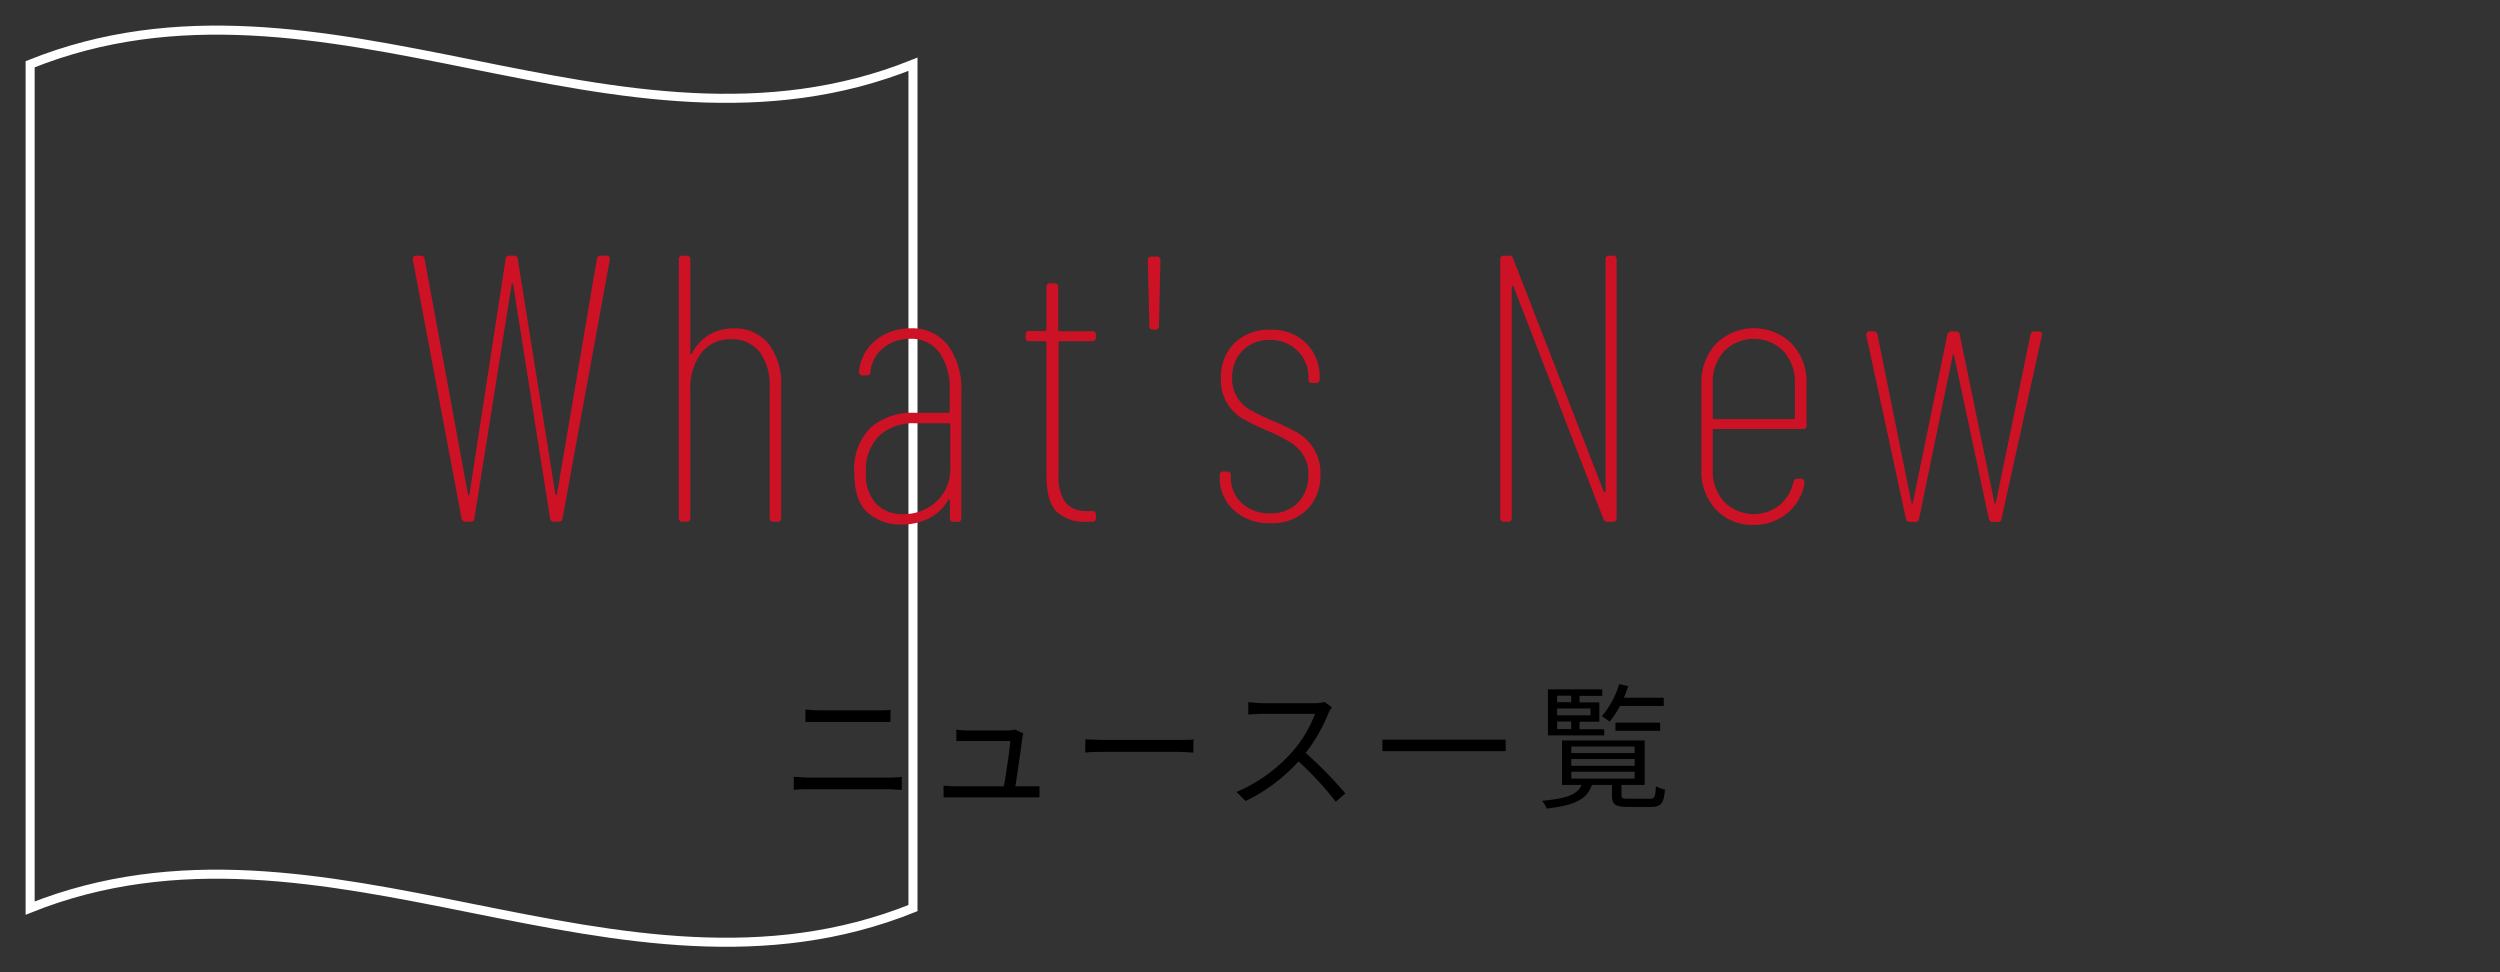 <svg id="レイヤー_1" data-name="レイヤー 1" xmlns="http://www.w3.org/2000/svg" viewBox="0 0 276.24 107.43"><rect x="0" y="0" width="276.24" height="107.43" fill="#333333" stroke="none"/><defs><style>.cls-1{fill:none;stroke:#fff;stroke-miterlimit:10;}.cls-2{fill:#cd1225;}</style></defs><path d="M87.71,85.84c.51,0,1,.08,1.57.08h9a10.14,10.14,0,0,0,1.36-.08v1.44c-.45,0-1-.07-1.36-.07h-9c-.54,0-1.06,0-1.57.07ZM89,78.42c.48,0,1,.07,1.47.07H96.9c.54,0,1.07,0,1.49-.07v1.35c-.42,0-1,0-1.49,0H90.48c-.52,0-1,0-1.48,0Z"/><path d="M113.67,86.88c.33,0,.87,0,1.19,0v1.22c-.27,0-.83,0-1.14,0H105.5c-.47,0-.81,0-1.24,0V86.82c.35,0,.77.06,1.24.06h5.43c.22-1.26.66-4.19.7-5h-4.77c-.43,0-.82,0-1.19,0V80.62a9,9,0,0,0,1.18.09h4.56a2.62,2.62,0,0,0,.75-.1l.91.43a3.33,3.33,0,0,0-.1.47c-.12,1-.56,4-.77,5.37Z"/><path d="M119.94,81.69c.45,0,1.25.07,2.09.07h8.22c.75,0,1.29,0,1.62-.07v1.47c-.3,0-.93-.08-1.61-.08H122c-.83,0-1.62,0-2.09.08Z"/><path d="M147.17,78.15a4.29,4.29,0,0,0-.38.66,18.78,18.78,0,0,1-2.52,4.39,42,42,0,0,1,4.38,4.47l-1.05.92a34.56,34.56,0,0,0-4.12-4.46,18.92,18.92,0,0,1-5.85,4.38l-1-1a17.25,17.25,0,0,0,6.18-4.46,13.41,13.41,0,0,0,2.49-4.17h-5.85c-.53,0-1.35.06-1.52.08V77.59c.21,0,1.07.11,1.52.11h5.79a3.77,3.77,0,0,0,1.12-.14Z"/><path d="M166.37,81.73V83H152.75V81.73Z"/><path d="M182.27,88.26c.55,0,.64-.17.7-1.38a3.9,3.9,0,0,0,1,.36c-.12,1.56-.45,1.92-1.54,1.92h-2.54c-1.42,0-1.77-.26-1.77-1.28V86.73h-2.22c-.52,1.53-1.78,2.25-5,2.61a3.05,3.05,0,0,0-.51-.86c2.81-.24,3.92-.72,4.37-1.75h-2.16V81.82h9.13v4.91h-2.56v1.15c0,.33.13.38.81.38Zm-5-7h-6.23V76.17h6v.72h-2.51v.72h2.19v2.14h-2.19v.83h2.72Zm-5.21-4.39v.72h1.55v-.72Zm3.69,1.41h-3.69v.76h3.69Zm-3.69,2.28h1.55v-.83h-1.55Zm1.56,2.65h7v-.72h-7Zm0,1.41h7v-.75h-7Zm0,1.41h7v-.76h-7ZM179,78a9.79,9.79,0,0,1-1.14,1.73,7.74,7.74,0,0,0-.87-.59,9.54,9.54,0,0,0,1.92-3.55l1,.22a11.74,11.74,0,0,1-.48,1.29h4.41V78Zm-.5,2.75v-.9h4.94v.9Z"/><path class="cls-1" d="M100.88,100.34c-32.51,13.06-65-13-97.55,0V7.1c32.52-13.06,65,13.05,97.55,0Z"/><path class="cls-2" d="M51,57.27,45.62,28.71v-.09a.32.32,0,0,1,.37-.37h.47c.28,0,.43.12.46.37l4.79,26c0,.06,0,.09.08.09s.05,0,.08-.09l4-26a.4.4,0,0,1,.42-.37h.5a.38.38,0,0,1,.42.37l4.16,26c0,.06.05.09.08.09s.06,0,.09-.09l4.41-26a.42.42,0,0,1,.46-.37H67a.41.41,0,0,1,.32.12.39.39,0,0,1,.06.34L62.16,57.27c0,.25-.18.38-.46.38h-.5a.41.41,0,0,1-.42-.38L56.7,31.4c0-.06-.05-.09-.08-.09s-.06,0-.08.09L52.42,57.27a.38.38,0,0,1-.42.38h-.5A.44.44,0,0,1,51,57.27Z"/><path class="cls-2" d="M84.93,38a7.15,7.15,0,0,1,1.38,4.66V57.23a.37.37,0,0,1-.42.42h-.42a.37.37,0,0,1-.42-.42V42.82a6.21,6.21,0,0,0-1.11-3.93,3.82,3.82,0,0,0-3.17-1.4A4,4,0,0,0,77.49,39a6.46,6.46,0,0,0-1.21,4.16V57.23a.38.38,0,0,1-.42.42h-.43a.38.38,0,0,1-.42-.42V28.67a.38.38,0,0,1,.42-.42h.43a.38.38,0,0,1,.42.42V39c0,.08,0,.13.08.13s.1-.05.13-.13a4.92,4.92,0,0,1,1.86-2,5.27,5.27,0,0,1,2.71-.71A4.74,4.74,0,0,1,84.93,38Z"/><path class="cls-2" d="M104.75,38.16a8.05,8.05,0,0,1,1.47,5.08v14a.37.37,0,0,1-.42.42h-.42a.37.37,0,0,1-.42-.42V55.34c0-.09,0-.14-.08-.15s-.1,0-.13.1a5.08,5.08,0,0,1-2.14,2,6.56,6.56,0,0,1-3,.67,5.5,5.5,0,0,1-3.7-1.28c-1-.85-1.51-2.33-1.51-4.43a6.43,6.43,0,0,1,1.8-5,7,7,0,0,1,4.83-1.64h3.74c.11,0,.17-.05.17-.16V43.16A6.93,6.93,0,0,0,103.83,39a3.81,3.81,0,0,0-3.28-1.56,4.54,4.54,0,0,0-2.94,1,3.83,3.83,0,0,0-1.43,2.67c0,.25-.14.38-.42.38l-.46,0a.39.39,0,0,1-.31-.13.38.38,0,0,1-.07-.34,5,5,0,0,1,1.87-3.44,5.88,5.88,0,0,1,3.8-1.3A5,5,0,0,1,104.75,38.16Zm-1.32,17.3A4.85,4.85,0,0,0,105,51.6V46.94a.15.15,0,0,0-.17-.17H101.1a5.53,5.53,0,0,0-3.95,1.38,5.36,5.36,0,0,0-1.47,4.08,4.69,4.69,0,0,0,1.13,3.44,4,4,0,0,0,3,1.14A5.32,5.32,0,0,0,103.43,55.46Z"/><path class="cls-2" d="M120.71,37.7h-3.57c-.11,0-.17,0-.17.16V52.35a5,5,0,0,0,.78,3.22,3.09,3.09,0,0,0,2.46.9h.46a.37.37,0,0,1,.42.42v.34a.37.37,0,0,1-.42.42H120a4.4,4.4,0,0,1-3.26-1.12c-.74-.74-1.11-2.1-1.11-4.09V37.86c0-.11-.06-.16-.17-.16h-1.72a.37.37,0,0,1-.42-.42V37a.38.38,0,0,1,.42-.42h1.72c.11,0,.17-.05.17-.16V31.73a.37.37,0,0,1,.42-.42h.46a.37.37,0,0,1,.42.42v4.71c0,.11.06.16.17.16h3.57a.38.38,0,0,1,.42.42v.26A.37.37,0,0,1,120.71,37.7Z"/><path class="cls-2" d="M127,36l-.17-7.23a.37.37,0,0,1,.42-.42h.55a.37.37,0,0,1,.42.42L128.06,36a.37.37,0,0,1-.42.42h-.21A.37.37,0,0,1,127,36Z"/><path class="cls-2" d="M136.33,56.37a4.79,4.79,0,0,1-1.55-3.64v-.21a.37.37,0,0,1,.42-.42h.38a.37.37,0,0,1,.42.42v.17a3.86,3.86,0,0,0,1.19,2.88,4.44,4.44,0,0,0,3.22,1.15,4.08,4.08,0,0,0,3-1.17,4.26,4.26,0,0,0,1.16-3.11,3.81,3.81,0,0,0-.63-2.27,4.82,4.82,0,0,0-1.54-1.41A21.36,21.36,0,0,0,140,47.57a23.59,23.59,0,0,1-2.69-1.31,4.89,4.89,0,0,1-2.4-4.45,5.25,5.25,0,0,1,1.49-3.9,5.42,5.42,0,0,1,4-1.47,5.28,5.28,0,0,1,3.93,1.49,5.2,5.2,0,0,1,1.49,3.84v.13a.37.37,0,0,1-.42.42H145a.37.37,0,0,1-.42-.42v-.13a4.07,4.07,0,0,0-1.2-3,4.18,4.18,0,0,0-3.09-1.2,4,4,0,0,0-3,1.18,4.2,4.2,0,0,0-1.14,3.06,3.75,3.75,0,0,0,.57,2.12,4.25,4.25,0,0,0,1.43,1.37,22.52,22.52,0,0,0,2.33,1.13,26.3,26.3,0,0,1,2.86,1.37,5.32,5.32,0,0,1,1.8,1.74,5.08,5.08,0,0,1,.76,2.9,5.2,5.2,0,0,1-1.51,3.9,5.45,5.45,0,0,1-4,1.47A5.71,5.71,0,0,1,136.33,56.37Z"/><path class="cls-2" d="M177.79,28.25h.42a.37.37,0,0,1,.42.42V57.23a.37.37,0,0,1-.42.42h-.59a.45.45,0,0,1-.46-.34l-9.91-25.62c0-.08-.08-.12-.13-.1s-.08.06-.08.14v25.5a.38.38,0,0,1-.42.42h-.42a.38.38,0,0,1-.43-.42V28.67a.38.38,0,0,1,.43-.42h.54a.45.45,0,0,1,.46.33l10,25.71c0,.08.07.12.12.1s.09-.06.09-.15V28.67A.37.37,0,0,1,177.79,28.25Z"/><path class="cls-2" d="M199.17,47.4h-9.75a.15.15,0,0,0-.17.17v4.32a5,5,0,0,0,1.26,3.55,4.59,4.59,0,0,0,6.09.4,4.53,4.53,0,0,0,1.56-2.56.46.46,0,0,1,.46-.38H199a.35.35,0,0,1,.31.15.46.46,0,0,1,.07.35,5.39,5.39,0,0,1-1.91,3.32A5.68,5.68,0,0,1,193.79,58a5.49,5.49,0,0,1-4.18-1.7A6.09,6.09,0,0,1,188,51.89V42.36A6.12,6.12,0,0,1,189.61,38,5.94,5.94,0,0,1,198,38a6.12,6.12,0,0,1,1.62,4.37V47A.38.38,0,0,1,199.17,47.4Zm-8.66-8.59a5,5,0,0,0-1.26,3.55v3.78a.15.15,0,0,0,.17.17h8.74a.15.15,0,0,0,.17-.17V42.36a5,5,0,0,0-1.26-3.55,4.61,4.61,0,0,0-6.56,0Z"/><path class="cls-2" d="M210.59,57.27l-4.37-20.2V37a.34.34,0,0,1,.38-.38H207a.4.4,0,0,1,.46.38l3.74,18.52c0,.09.05.13.08.13s.06,0,.09-.13L215.17,37a.43.43,0,0,1,.46-.38h.46a.4.4,0,0,1,.46.38l3.82,18.52c0,.09.06.13.09.13s0,0,.08-.13L224.36,37a.44.44,0,0,1,.47-.38h.42a.39.39,0,0,1,.31.13.38.38,0,0,1,.06.34l-4.45,20.2a.4.4,0,0,1-.46.38h-.5a.42.42,0,0,1-.46-.38l-3.83-18c0-.08,0-.13-.08-.13s-.06.05-.08.13l-3.7,18a.4.4,0,0,1-.46.38h-.55A.43.43,0,0,1,210.59,57.27Z"/></svg>